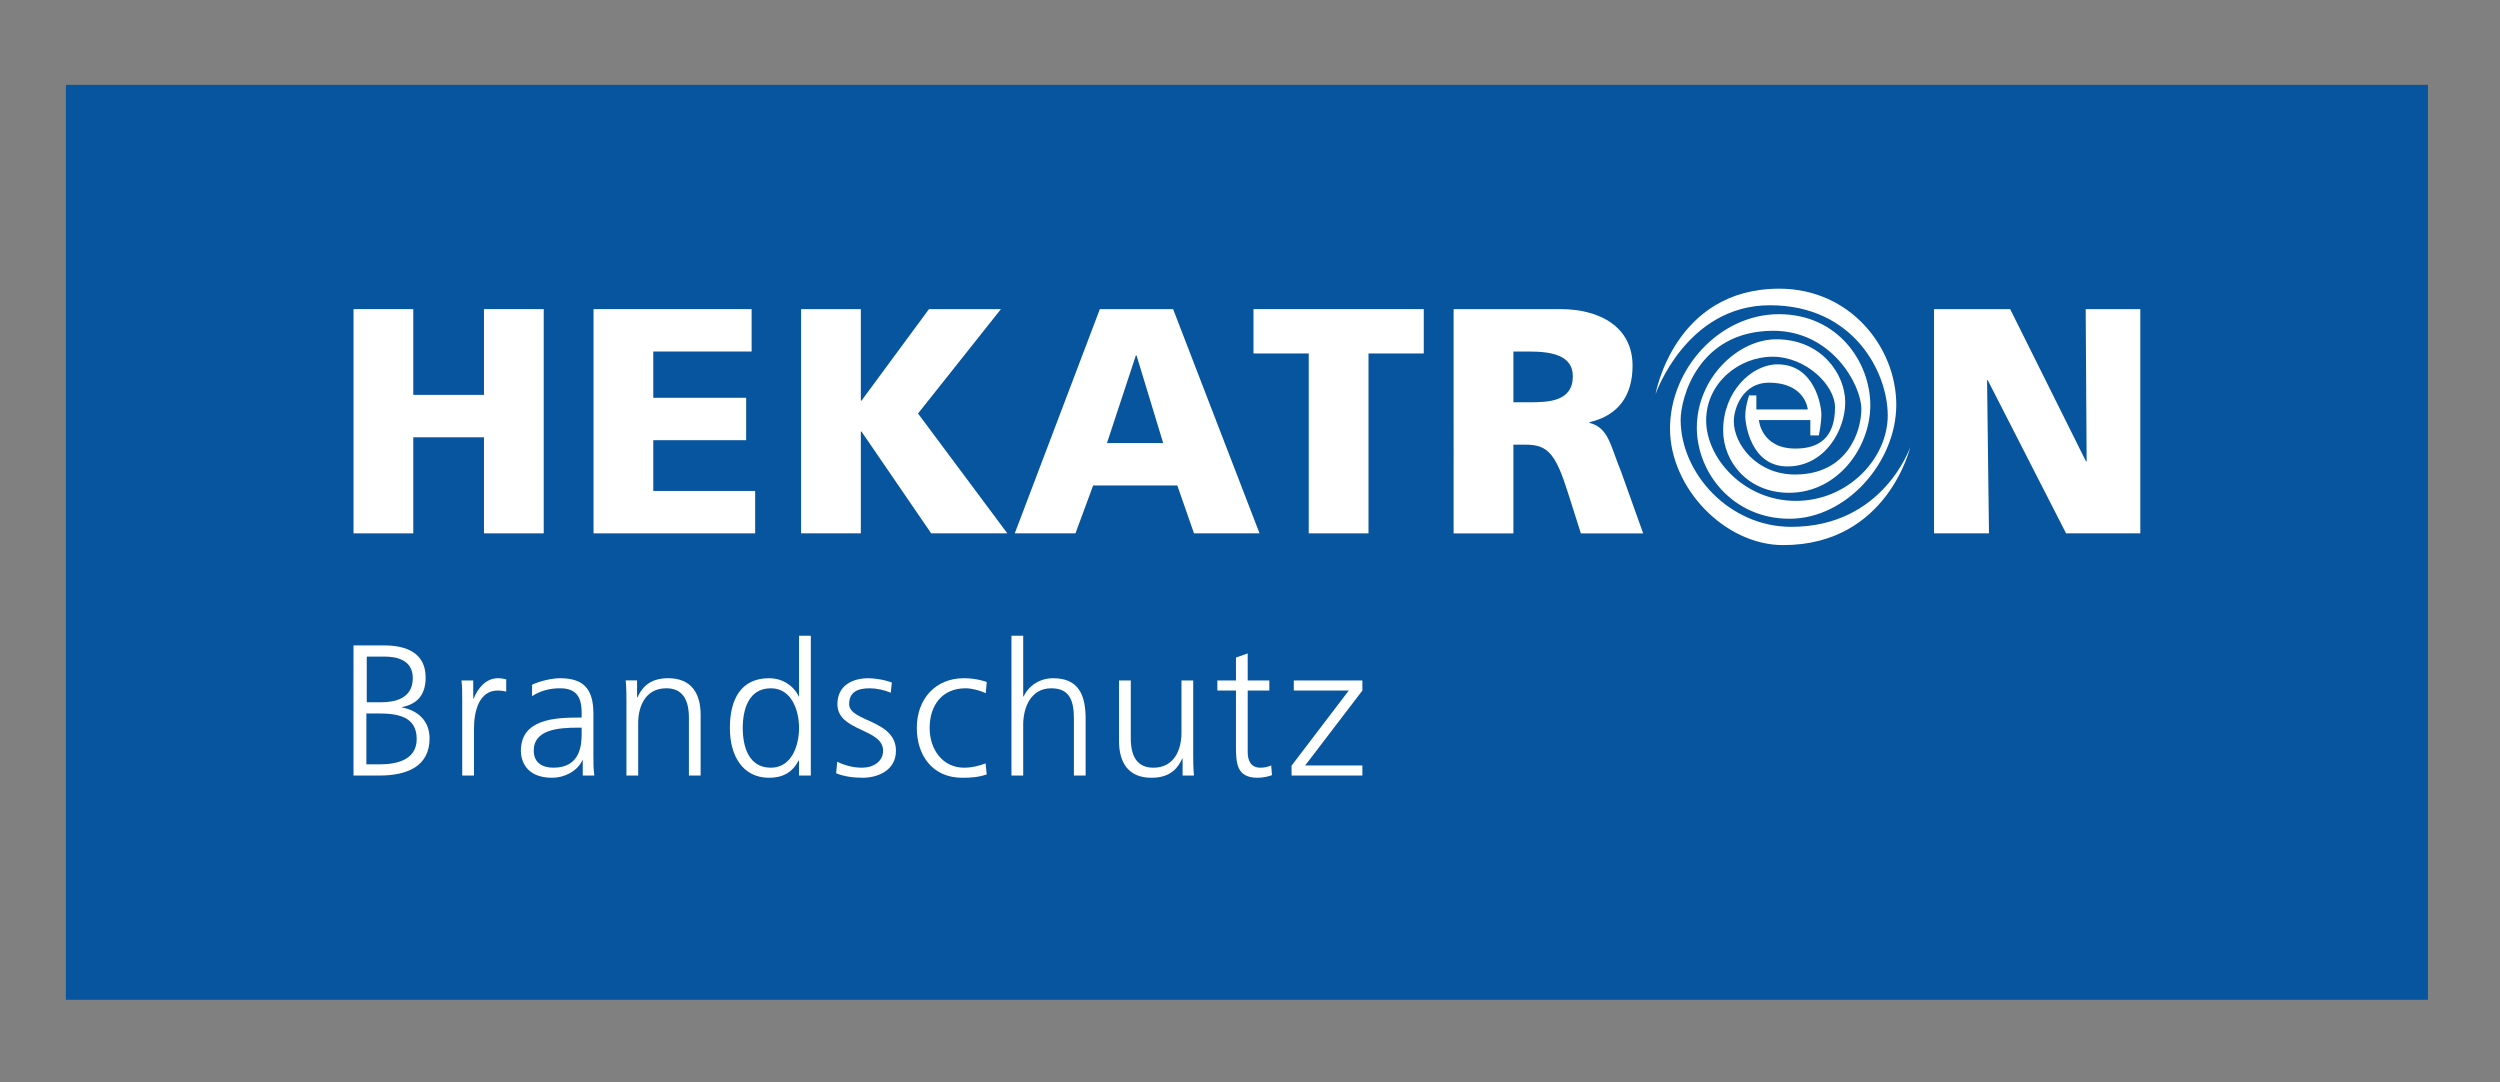 <?xml version="1.0" encoding="utf-8"?>
<!-- Generator: Adobe Illustrator 16.0.4, SVG Export Plug-In . SVG Version: 6.00 Build 0)  -->
<!DOCTYPE svg PUBLIC "-//W3C//DTD SVG 1.1//EN" "http://www.w3.org/Graphics/SVG/1.1/DTD/svg11.dtd">
<svg version="1.1" id="Ebene_1" xmlns="http://www.w3.org/2000/svg" xmlns:xlink="http://www.w3.org/1999/xlink" x="0px" y="0px"
	 width="191.5px" height="82.888px" viewBox="0 0 191.5 82.888" enable-background="new 0 0 191.5 82.888" xml:space="preserve">
<rect x="0" y="0" width="191.5" height="82.888" fill="#808080" stroke="none"/>
<rect x="5.046" y="6.5" fill="#07559E" width="180.935" height="70.083"/>
<rect x="8.321" y="8.954" fill="#07559E" width="174.387" height="65.177"/>
<polygon fill="#FFFFFF" points="27.079,40.855 31.658,40.855 31.658,33.496 37.072,33.496 37.072,40.855 41.649,40.855 
	41.649,23.678 37.072,23.678 37.072,30.248 31.658,30.248 31.658,23.678 27.079,23.678 "/>
<polygon fill="#FFFFFF" points="45.465,40.855 57.845,40.855 57.845,37.607 50.042,37.607 50.042,33.719 57.155,33.719 
	57.155,30.47 50.042,30.47 50.042,26.926 57.574,26.926 57.574,23.678 45.465,23.678 "/>
<polygon fill="#FFFFFF" points="61.364,40.855 65.94,40.855 65.94,33.054 65.989,33.054 71.33,40.855 77.162,40.855 70.321,31.675 
	76.671,23.678 71.159,23.678 65.989,30.691 65.94,30.691 65.94,23.678 61.364,23.678 "/>
<path fill-rule="evenodd" clip-rule="evenodd" fill="#FFFFFF" d="M77.731,40.855h4.649l1.354-3.667h6.448l1.279,3.667h5.021
	l-6.621-17.177h-5.611L77.731,40.855z M89.1,33.94h-4.307l2.216-6.719h0.049L89.1,33.94z"/>
<polygon fill="#FFFFFF" points="100.249,40.855 104.827,40.855 104.827,27.075 109.06,27.075 109.06,23.678 96.017,23.678 
	96.017,27.075 100.249,27.075 "/>
<g>
	<defs>
		<rect id="SVGID_1_" x="8.321" y="8.954" width="174.387" height="65.177"/>
	</defs>
	<clipPath id="SVGID_2_">
		<use xlink:href="#SVGID_1_"  overflow="visible"/>
	</clipPath>
	<path clip-path="url(#SVGID_2_)" fill-rule="evenodd" clip-rule="evenodd" fill="#FFFFFF" d="M111.348,40.856h4.579v-6.794h0.958
		c1.699,0,2.29,0.739,3.224,3.692l0.985,3.103h4.773l-1.673-4.677c-0.861-2.091-0.958-3.396-2.437-3.79V32.34
		c2.215-0.517,3.297-2.042,3.297-4.33c0-2.954-2.484-4.332-5.536-4.332h-8.171V40.856z M115.927,26.927h1.205
		c1.747,0,3.347,0.295,3.347,1.895c0,1.943-1.87,1.993-3.347,1.993h-1.205V26.927z"/>
	<polygon clip-path="url(#SVGID_2_)" fill="#FFFFFF" points="148.147,40.855 152.356,40.855 152.209,29.117 152.259,29.117 
		158.262,40.855 163.948,40.855 163.948,23.678 159.764,23.678 159.837,35.343 159.788,35.343 153.979,23.678 148.147,23.678 	"/>
	<path clip-path="url(#SVGID_2_)" fill="#FFFFFF" d="M126.815,30.191c0,0,2.347-6.808,8.764-6.808c6.416,0,9.022,5.146,9.022,8.438
		c0,3.29-3.029,6.547-7.038,6.547c-4.007,0-6.872-3.29-6.872-6.157c0-2.866,2.508-4.886,5.081-4.886c2.574,0,4.79,2.183,4.79,3.876
		c0,2.279-1.172,3.16-3.03,3.16c-2.638,0-2.8-2.183-2.8-2.183h3.939v1.173h0.653c0,0,0.193-0.913,0.193-1.596
		c0-0.686-0.521-3.845-3.354-3.845c-1.986,0-4.17,2.085-4.17,5.049c0,2.443,1.923,4.789,5.048,4.789c3.716,0,6.224-3.453,6.224-6.71
		c0-3.258-2.443-6.971-7.002-6.971c-4.562,0-8.341,4.202-8.341,8.762c0,4.562,4.203,8.926,8.666,8.926
		c8.013,0,9.74-7.524,9.74-7.524s-2.053,6.125-9.122,6.125c-4.755,0-8.469-4.106-8.469-8.21c0-1.596,1.303-6.808,7.101-6.808
		c4.463,0,6.741,4.137,6.741,5.993c0,1.759-1.104,5.017-5.08,5.017c-2.963,0-4.689-2.345-4.689-4.072
		c0-1.074,0.746-2.963,2.67-2.963c2.835,0,2.997,2.052,2.997,2.052h-3.94V30.29h-0.556c0,0-0.293,0.814-0.293,1.563
		s0.489,3.876,3.225,3.876c2.866,0,4.431-2.769,4.431-4.919c0-2.15-1.825-4.82-5.276-4.82c-2.965,0-6.091,2.997-6.091,6.774
		c0,3.422,2.734,6.972,7.102,6.972c4.363,0,8.176-4.333,8.176-8.73c0-4.396-3.52-8.893-8.959-8.893
		C128.216,22.113,126.815,30.191,126.815,30.191"/>
	<path clip-path="url(#SVGID_2_)" fill="#FFFFFF" d="M27.078,49.44h2.371c1.627,0,3.155,0.541,3.155,2.455
		c0,1.271-0.584,2.027-1.813,2.27v0.027c1.257,0.23,2.114,1.06,2.114,2.371c0,2.172-1.772,2.844-3.842,2.844h-1.985V49.44z
		 M28.064,58.549h1.028c1.327,0,2.827-0.357,2.827-1.943c0-1.768-1.529-1.956-2.985-1.956h-0.87V58.549z M28.092,53.793h1.102
		c1.041,0,2.426-0.271,2.426-1.855c0-1.441-1.327-1.643-2.17-1.643h-1.357V53.793z"/>
	<path clip-path="url(#SVGID_2_)" fill="#FFFFFF" d="M35.407,53.751c0-0.802,0-1.101-0.056-1.628h0.899v1.398h0.028
		c0.328-0.814,0.941-1.57,1.87-1.57c0.214,0,0.472,0.043,0.628,0.084v0.945c-0.184-0.058-0.429-0.086-0.655-0.086
		c-1.429,0-1.814,1.6-1.814,2.912v3.599h-0.9V53.751z"/>
	<path clip-path="url(#SVGID_2_)" fill="#FFFFFF" d="M44.639,58.235H44.61c-0.4,0.871-1.413,1.342-2.313,1.342
		c-2.069,0-2.398-1.397-2.398-2.057c0-2.441,2.599-2.555,4.483-2.555h0.172v-0.372c0-1.241-0.443-1.87-1.656-1.87
		c-0.758,0-1.473,0.171-2.142,0.6v-0.871c0.555-0.271,1.499-0.5,2.142-0.5c1.8,0,2.556,0.814,2.556,2.714v3.212
		c0,0.586,0,1.028,0.072,1.529h-0.887V58.235z M44.554,55.737h-0.258c-1.556,0-3.411,0.156-3.411,1.756
		c0,0.955,0.685,1.312,1.512,1.312c2.113,0,2.157-1.842,2.157-2.627V55.737z"/>
	<path clip-path="url(#SVGID_2_)" fill="#FFFFFF" d="M47.986,53.837c0-0.558,0-1.128-0.057-1.716h0.87v1.301h0.029
		c0.301-0.656,0.843-1.471,2.355-1.471c1.8,0,2.485,1.199,2.485,2.799v4.656h-0.898v-4.428c0-1.371-0.486-2.256-1.729-2.256
		c-1.641,0-2.156,1.443-2.156,2.656v4.027h-0.9V53.837z"/>
	<path clip-path="url(#SVGID_2_)" fill="#FFFFFF" d="M62.108,59.406h-0.901V58.25H61.18c-0.487,0.927-1.229,1.327-2.272,1.327
		c-1.998,0-2.999-1.656-2.999-3.811c0-2.215,0.858-3.814,2.999-3.814c1.43,0,2.143,1.043,2.272,1.4h0.027v-4.655h0.901V59.406z
		 M59.051,58.806c1.598,0,2.156-1.714,2.156-3.04c0-1.329-0.559-3.043-2.156-3.043c-1.713,0-2.156,1.627-2.156,3.043
		C56.895,57.179,57.338,58.806,59.051,58.806"/>
	<path clip-path="url(#SVGID_2_)" fill="#FFFFFF" d="M64.132,58.348c0.543,0.271,1.2,0.458,1.899,0.458
		c0.857,0,1.614-0.472,1.614-1.3c0-1.728-3.499-1.455-3.499-3.568c0-1.443,1.171-1.986,2.371-1.986c0.384,0,1.156,0.086,1.8,0.33
		l-0.087,0.785c-0.472-0.215-1.115-0.344-1.612-0.344c-0.929,0-1.572,0.287-1.572,1.215c0,1.354,3.584,1.185,3.584,3.568
		c0,1.542-1.441,2.07-2.543,2.07c-0.697,0-1.397-0.085-2.039-0.342L64.132,58.348z"/>
	<path clip-path="url(#SVGID_2_)" fill="#FFFFFF" d="M75.51,53.095c-0.485-0.216-1.071-0.372-1.556-0.372
		c-1.757,0-2.743,1.271-2.743,3.042c0,1.656,1.002,3.041,2.643,3.041c0.57,0,1.099-0.128,1.642-0.329l0.086,0.843
		c-0.614,0.214-1.186,0.257-1.872,0.257c-2.34,0-3.483-1.785-3.483-3.812c0-2.241,1.443-3.813,3.599-3.813
		c0.871,0,1.499,0.199,1.757,0.287L75.51,53.095z"/>
	<path clip-path="url(#SVGID_2_)" fill="#FFFFFF" d="M77.478,48.698h0.9v4.654h0.026c0.387-0.801,1.201-1.4,2.271-1.4
		c1.957,0,2.484,1.301,2.484,3.1v4.355h-0.899v-4.342c0-1.257-0.241-2.342-1.728-2.342c-1.6,0-2.155,1.513-2.155,2.785v3.898h-0.9
		V48.698z"/>
	<path clip-path="url(#SVGID_2_)" fill="#FFFFFF" d="M91.399,57.692c0,0.557,0,1.129,0.058,1.715h-0.87v-1.301h-0.029
		c-0.3,0.656-0.843,1.471-2.355,1.471c-1.799,0-2.484-1.198-2.484-2.799v-4.654h0.899v4.426c0,1.371,0.483,2.256,1.728,2.256
		c1.641,0,2.154-1.443,2.154-2.654v-4.027h0.9V57.692z"/>
	<path clip-path="url(#SVGID_2_)" fill="#FFFFFF" d="M97.23,52.895h-1.656v4.712c0,0.655,0.241,1.198,0.972,1.198
		c0.343,0,0.571-0.069,0.829-0.17l0.057,0.741c-0.214,0.087-0.657,0.2-1.102,0.2c-1.599,0-1.655-1.098-1.655-2.428v-4.254h-1.427
		v-0.771h1.427v-1.756l0.899-0.315v2.071h1.656V52.895z"/>
	<polygon clip-path="url(#SVGID_2_)" fill="#FFFFFF" points="98.933,58.649 103.316,52.895 99.104,52.895 99.104,52.124 
		104.358,52.124 104.358,52.895 99.976,58.633 104.358,58.633 104.358,59.406 98.933,59.406 	"/>
</g>
</svg>
